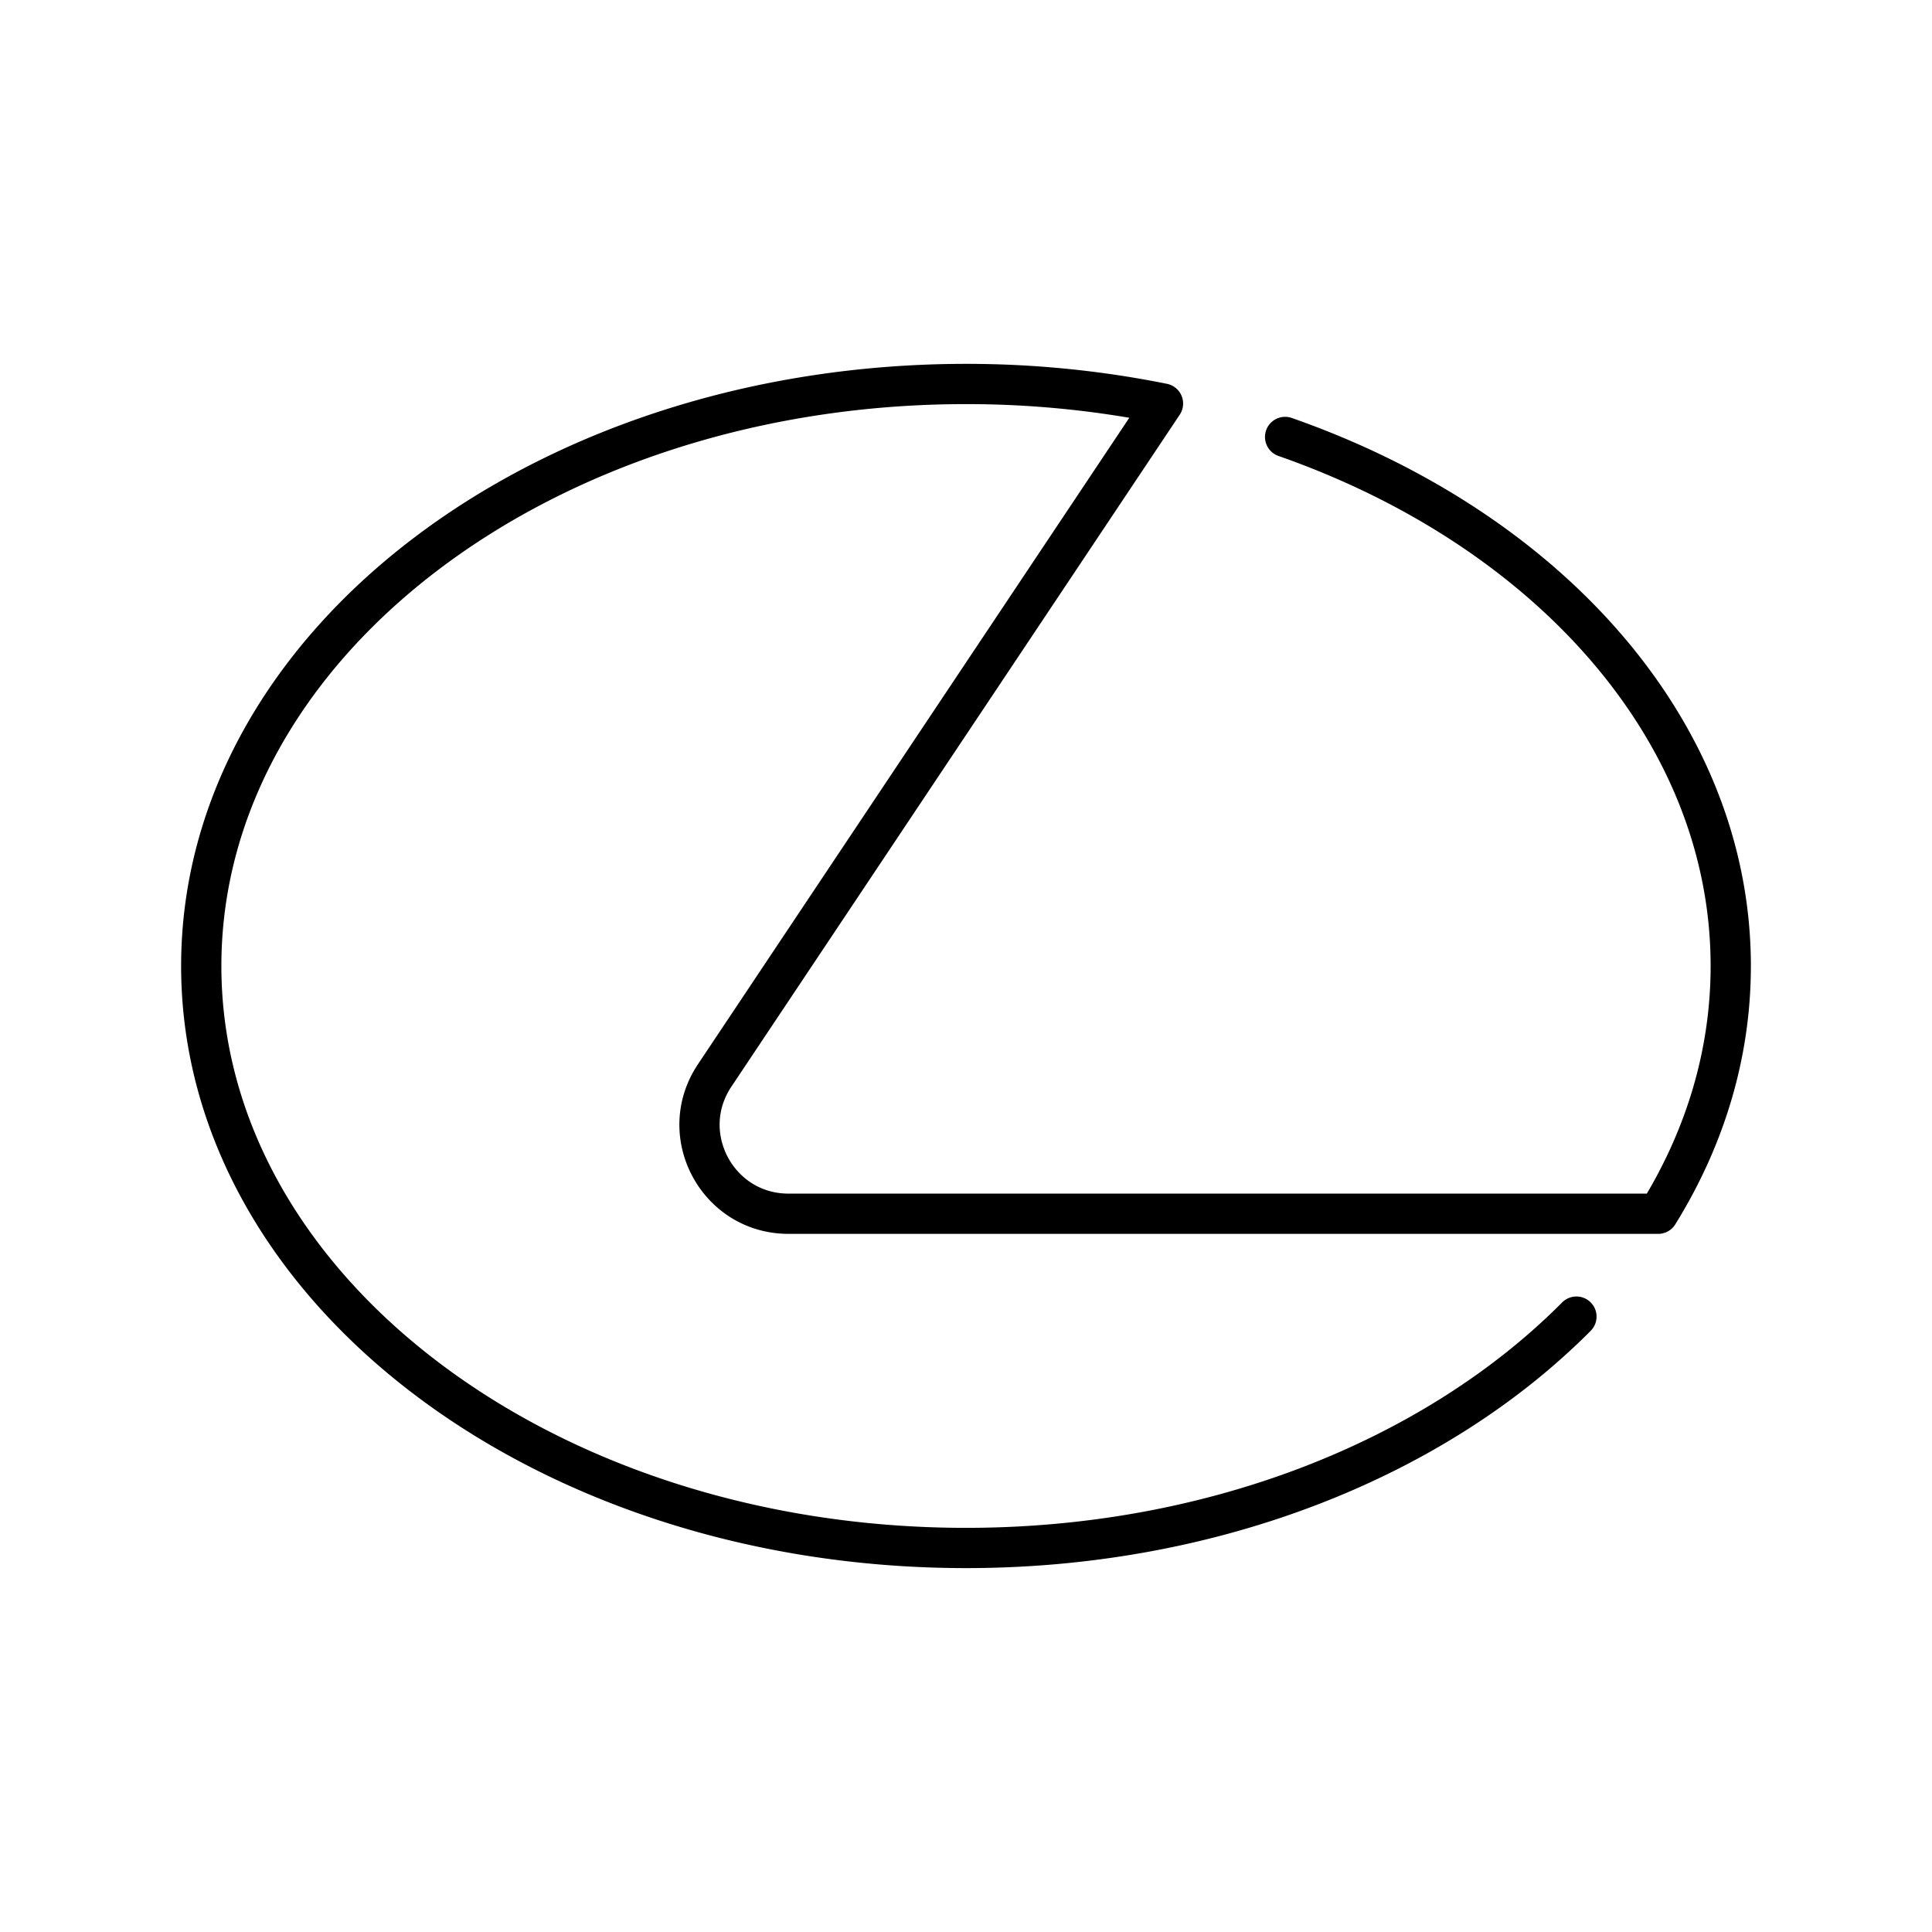 <?xml version="1.0" encoding="utf-8"?>
<!-- Generator: www.svgicons.com -->
<svg xmlns="http://www.w3.org/2000/svg" width="800" height="800" viewBox="0 0 48 48">
<path fill="none" stroke="currentColor" stroke-linecap="round" stroke-linejoin="round" d="M31.928 10.856C38.463 13.142 43 18.168 43 24c0 2.201-.646 4.288-1.803 6.155H19.59c-1.763 0-2.815-1.966-1.836-3.433l11.14-16.696v0A24.7 24.7 0 0 0 24 9.54C13.507 9.541 5 16.015 5 24s8.507 14.459 19 14.459c6.195 0 11.697-2.257 15.166-5.748"/>
</svg>